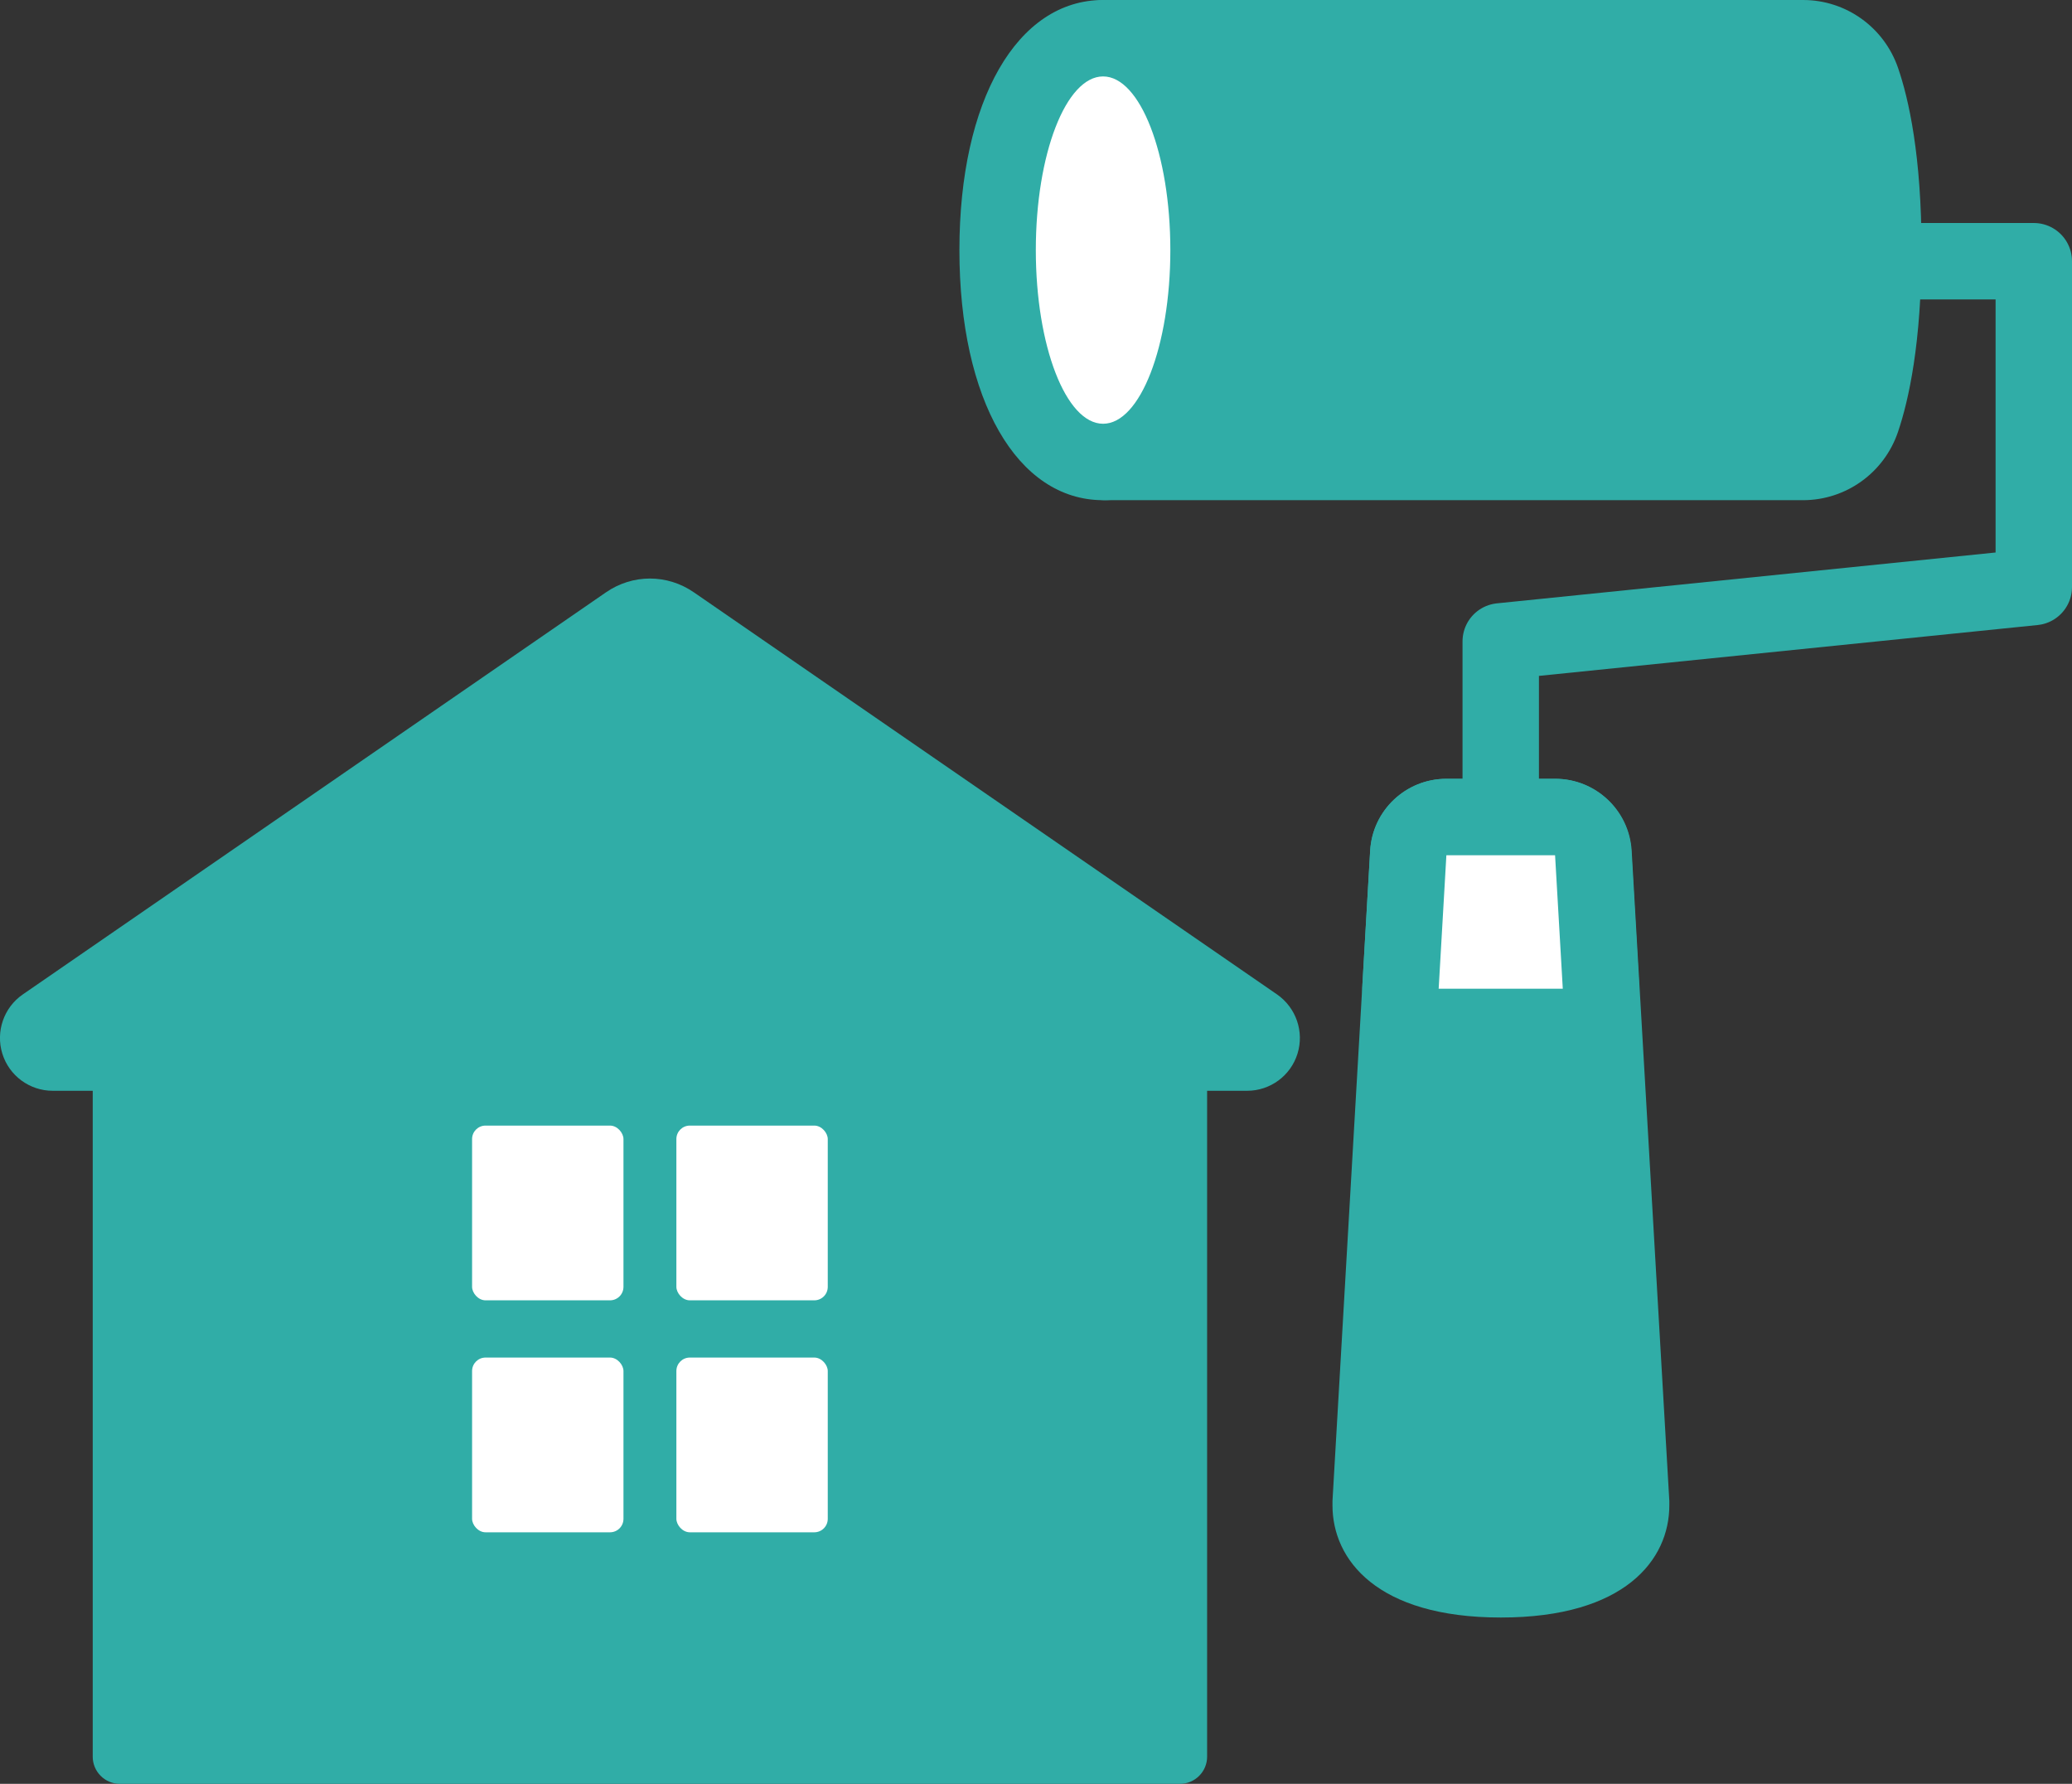 <?xml version="1.0" encoding="UTF-8"?><svg id="_レイヤー_2" xmlns="http://www.w3.org/2000/svg" viewBox="0 0 115.52 99.43"><rect x="0" y="0" width="115.52" height="99.43" fill="#333333" stroke="none"/><defs><style>.cls-1{fill:#fff;}.cls-2{fill:none;stroke:#30ada7;stroke-linejoin:round;stroke-width:4.26px;}.cls-3{fill:#30ada7;}</style></defs><path class="cls-3" d="m71.2,55.43l-32.51-22.41c-1.49-1.03-3.42-1.03-4.91,0L1.27,55.43c-1.06.73-1.52,2.07-1.14,3.3.38,1.23,1.52,2.07,2.81,2.07h2.23v37.12c0,.83.68,1.51,1.51,1.51h59.11c.83,0,1.51-.68,1.51-1.51v-37.12h2.23c1.29,0,2.43-.84,2.81-2.07.38-1.23-.08-2.56-1.14-3.3Z"/><g><rect class="cls-1" x="26.32" y="62.74" width="8.44" height="9.74" rx=".75" ry=".75"/><rect class="cls-1" x="37.71" y="62.74" width="8.44" height="9.74" rx=".75" ry=".75"/><rect class="cls-1" x="26.32" y="75.67" width="8.44" height="9.74" rx=".75" ry=".75"/><rect class="cls-1" x="37.71" y="75.67" width="8.44" height="9.74" rx=".75" ry=".75"/></g><g><path class="cls-3" d="m61.71,25.75c-1.18,0-2.13-.95-2.13-2.13V4.26c0-1.18.95-2.13,2.13-2.13h38.81c1.48,0,2.79.94,3.27,2.34.54,1.59,1.19,4.51,1.19,9.42s-.65,7.88-1.2,9.5c-.48,1.41-1.79,2.36-3.28,2.36h-38.8Z"/><path class="cls-3" d="m100.52,4.26c.57,0,1.07.36,1.26.9.43,1.26,1.08,3.94,1.08,8.73s-.65,7.54-1.08,8.82c-.18.54-.69.91-1.26.91h-38.8V4.26h38.81m0-4.26h-38.81c-2.35,0-4.26,1.91-4.26,4.26v19.36c0,2.35,1.91,4.26,4.26,4.26h38.8c2.4,0,4.53-1.53,5.3-3.81.6-1.77,1.31-4.98,1.31-10.18s-.71-8.37-1.31-10.11c-.78-2.26-2.9-3.78-5.29-3.78h0Z"/></g><polyline class="cls-2" points="102.86 14.56 113.39 14.56 113.39 32.72 83.67 35.75 83.67 48.96"/><g><path class="cls-1" d="m61.51,25.75c-4.04,0-5.88-6.12-5.88-11.81s1.84-11.81,5.88-11.81,5.88,6.12,5.88,11.81-1.84,11.81-5.88,11.81Z"/><path class="cls-3" d="m61.5,4.26c2.07,0,3.75,4.33,3.75,9.68s-1.68,9.68-3.75,9.68-3.75-4.33-3.75-9.68,1.68-9.68,3.75-9.68M61.5,0C56.71,0,53.49,5.6,53.49,13.94s3.22,13.94,8.01,13.94,8.01-5.6,8.01-13.94S66.3,0,61.5,0h0Z"/></g><g><path class="cls-3" d="m83.67,88.03c-4.48,0-7.26-1.58-7.26-4.12,0-.04,0-.08,0-.12l2.1-36.24c.07-1.13,1-2.01,2.13-2.01h6.06c1.13,0,2.06.88,2.13,2.01l2.1,36.24s0,.08,0,.12c0,2.54-2.78,4.12-7.26,4.12Z"/><path class="cls-3" d="m86.7,47.67l2.1,36.24c0,1.33-2.57,1.99-5.13,1.99s-5.13-.66-5.13-1.99l2.1-36.24h6.06m0-4.26h-6.06c-2.26,0-4.12,1.76-4.25,4.01l-2.1,36.24c0,.08,0,.16,0,.25,0,3.02,2.47,6.25,9.39,6.25s9.39-3.23,9.39-6.25c0-.08,0-.16,0-.25l-2.1-36.24c-.13-2.25-2-4.01-4.25-4.01h0Z"/></g><g><path class="cls-1" d="m80.21,57.23c-.59,0-1.15-.24-1.55-.67-.4-.43-.61-1-.58-1.58l.43-7.44c.07-1.13,1-2.01,2.13-2.01h6.06c1.13,0,2.06.88,2.13,2.01l.43,7.44c.03.58-.17,1.16-.58,1.58-.4.43-.96.67-1.55.67h-6.92Z"/><path class="cls-3" d="m86.7,47.67l.43,7.44h-6.92l.43-7.44h6.06m0-4.26h-6.06c-2.26,0-4.12,1.76-4.25,4.01l-.43,7.44c-.07,1.17.35,2.32,1.15,3.17.81.85,1.93,1.34,3.1,1.34h6.92c1.17,0,2.29-.48,3.1-1.34.81-.85,1.22-2,1.15-3.17l-.43-7.44c-.13-2.25-2-4.01-4.25-4.01h0Z"/></g></svg>